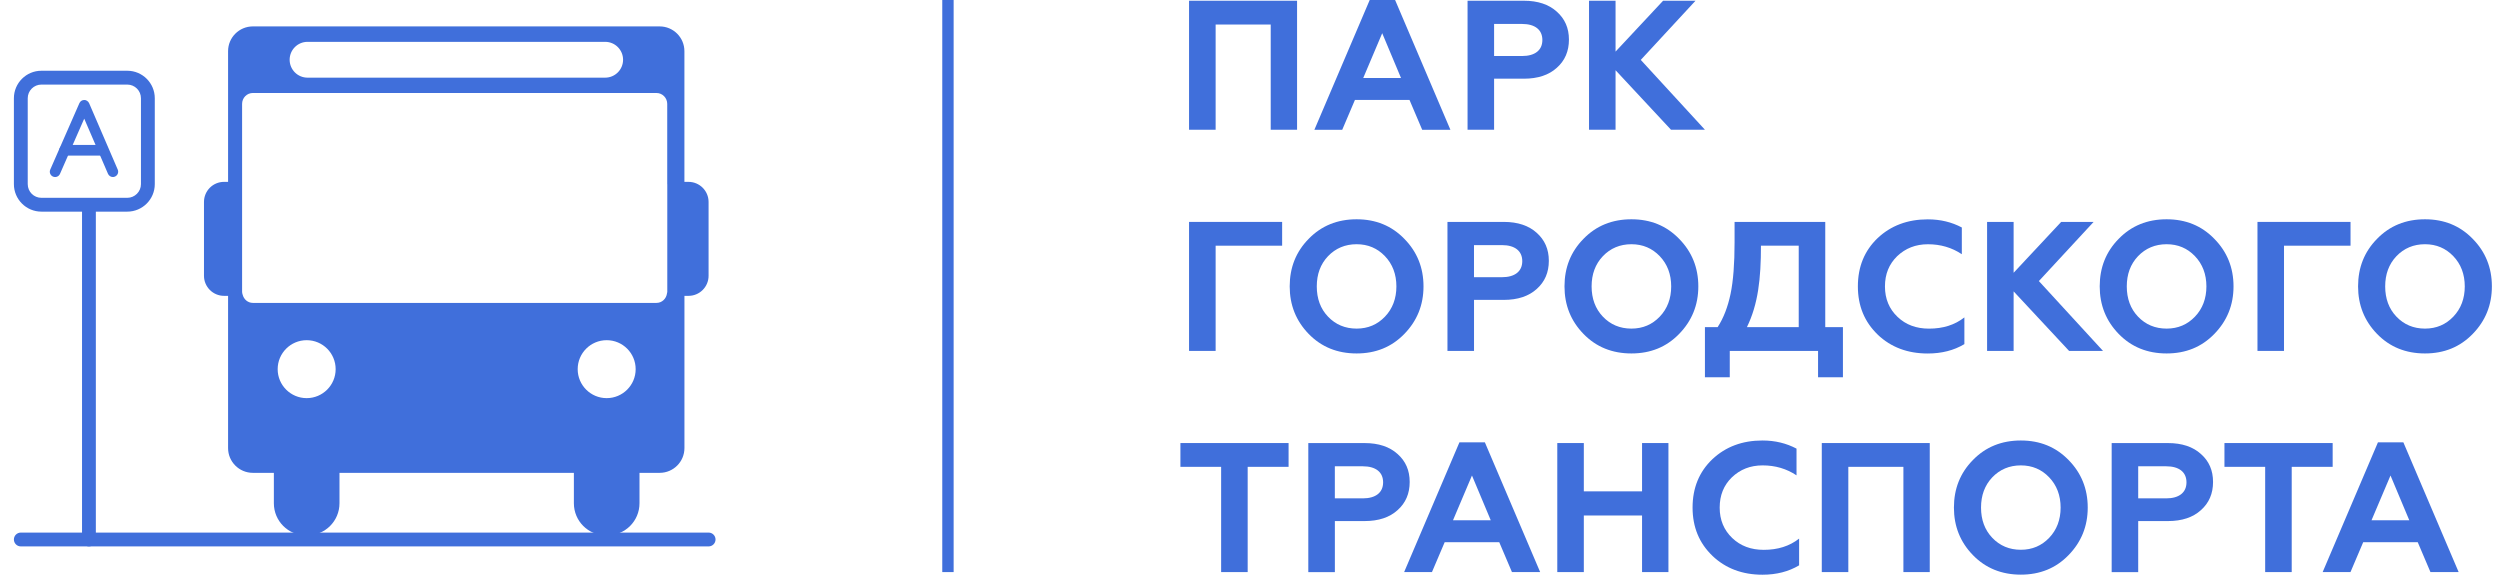 <?xml version="1.0" encoding="UTF-8"?> <svg xmlns="http://www.w3.org/2000/svg" width="174" height="40" viewBox="0 0 174 40" fill="none"> <path d="M46.443 12.825V20.32C46.443 20.353 46.43 20.384 46.423 20.418C46.374 20.79 46.073 21.082 45.694 21.082H17.599C17.251 21.082 16.973 20.837 16.888 20.509C16.872 20.447 16.85 20.387 16.85 20.32V7.232C16.85 6.811 17.184 6.472 17.597 6.472H45.692C46.104 6.472 46.439 6.813 46.439 7.232V12.822L46.443 12.825ZM42.225 27.71C41.111 27.71 40.207 26.808 40.207 25.694C40.207 24.58 41.109 23.677 42.225 23.677C43.339 23.677 44.242 24.58 44.242 25.694C44.242 26.808 43.339 27.71 42.225 27.71ZM21.344 27.71C20.23 27.71 19.326 26.808 19.326 25.694C19.326 24.58 20.23 23.677 21.344 23.677C22.458 23.677 23.361 24.58 23.361 25.694C23.361 26.808 22.458 27.71 21.344 27.71ZM21.404 2.912H42.121C42.809 2.912 43.366 3.471 43.366 4.158C43.366 4.846 42.807 5.405 42.121 5.405H21.404C20.716 5.405 20.159 4.846 20.159 4.158C20.159 3.469 20.718 2.912 21.404 2.912ZM47.635 12.658V3.563C47.635 2.609 46.862 1.838 45.911 1.838H17.599C16.648 1.838 15.874 2.609 15.874 3.563V12.658H15.594C14.82 12.658 14.197 13.284 14.197 14.055V19.195C14.197 19.965 14.823 20.591 15.594 20.591H15.874V31.186C15.874 32.139 16.648 32.91 17.599 32.91H19.061V35.029C19.061 36.261 20.059 37.26 21.291 37.26H21.398C22.63 37.26 23.628 36.261 23.628 35.029V32.91H39.942V35.029C39.942 36.261 40.94 37.26 42.172 37.26H42.279C43.511 37.26 44.509 36.261 44.509 35.029V32.91H45.913C46.866 32.91 47.637 32.137 47.637 31.186V20.591H47.92C48.693 20.591 49.317 19.965 49.317 19.195V14.055C49.317 13.284 48.691 12.658 47.92 12.658H47.635Z" fill="#406FDB"></path> <path d="M49.32 38.03H1.448C1.183 38.03 0.967 37.814 0.967 37.549C0.967 37.284 1.183 37.068 1.448 37.068H49.32C49.585 37.068 49.801 37.284 49.801 37.549C49.801 37.814 49.585 38.03 49.32 38.03Z" fill="#406FDB"></path> <path d="M6.19 38.03C5.925 38.03 5.709 37.814 5.709 37.549V14.574C5.709 14.309 5.925 14.092 6.19 14.092C6.455 14.092 6.671 14.309 6.671 14.574V37.549C6.671 37.814 6.455 38.03 6.19 38.03Z" fill="#406FDB"></path> <path d="M2.881 5.887C2.355 5.887 1.93 6.315 1.93 6.838V12.816C1.93 13.342 2.355 13.768 2.881 13.768H8.859C9.382 13.768 9.81 13.34 9.81 12.816V6.838C9.81 6.313 9.385 5.887 8.859 5.887H2.881ZM8.859 14.73H2.881C1.825 14.73 0.967 13.872 0.967 12.816V6.838C0.967 5.782 1.825 4.924 2.881 4.924H8.859C9.915 4.924 10.773 5.782 10.773 6.838V12.816C10.773 13.87 9.915 14.73 8.859 14.73Z" fill="#406FDB"></path> <path d="M7.858 12.322C7.716 12.322 7.578 12.237 7.517 12.099L5.862 8.259L4.175 12.101C4.093 12.288 3.876 12.373 3.687 12.29C3.5 12.208 3.415 11.99 3.498 11.802L5.525 7.181C5.585 7.045 5.717 6.958 5.864 6.958C5.982 6.949 6.145 7.045 6.203 7.183L8.195 11.805C8.275 11.992 8.188 12.21 8.001 12.29C7.952 12.31 7.903 12.322 7.854 12.322H7.858Z" fill="#406FDB"></path> <path d="M7.112 10.828H4.494C4.289 10.828 4.124 10.664 4.124 10.459C4.124 10.254 4.289 10.089 4.494 10.089H7.112C7.317 10.089 7.482 10.254 7.482 10.459C7.482 10.664 7.317 10.828 7.112 10.828Z" fill="#406FDB"></path> <path d="M82.758 9.03V0.051H90.276V9.03H88.442V1.707H84.608V9.03H82.758Z" fill="#406FDB"></path> <path d="M94.881 5.428H97.51L96.202 2.311L94.881 5.428ZM91.481 9.033L95.331 0.002H97.1L100.948 9.033H98.985L98.1 6.954H94.304L93.419 9.033H91.481Z" fill="#406FDB"></path> <path d="M103.989 3.899H105.938C106.823 3.899 107.349 3.503 107.349 2.783C107.349 2.063 106.823 1.667 105.938 1.667H103.989V3.899ZM102.142 9.03V0.051H106.068C107.03 0.051 107.799 0.308 108.351 0.809C108.915 1.31 109.198 1.95 109.198 2.758C109.198 3.567 108.917 4.22 108.351 4.721C107.799 5.223 107.03 5.477 106.068 5.477H103.989V9.03H102.142Z" fill="#406FDB"></path> <path d="M110.596 9.03V0.051H112.443V3.592L115.751 0.051H118.008L114.198 4.169L118.663 9.03H116.302L112.443 4.888V9.03H110.596Z" fill="#406FDB"></path> <path d="M82.758 24.424V15.445H89.237V17.1H84.608V24.424H82.758Z" fill="#406FDB"></path> <path d="M94.42 22.871C95.215 22.871 95.868 22.588 96.394 22.038C96.92 21.487 97.189 20.781 97.189 19.934C97.189 19.088 96.92 18.381 96.394 17.831C95.868 17.281 95.215 16.998 94.42 16.998C93.624 16.998 92.956 17.281 92.43 17.831C91.904 18.384 91.648 19.088 91.648 19.934C91.648 20.781 91.904 21.487 92.43 22.038C92.956 22.59 93.622 22.871 94.42 22.871ZM91.084 16.623C91.969 15.712 93.087 15.262 94.42 15.262C95.754 15.262 96.857 15.712 97.742 16.623C98.626 17.521 99.076 18.624 99.076 19.932C99.076 21.229 98.629 22.332 97.742 23.241C96.857 24.152 95.754 24.6 94.42 24.6C93.085 24.6 91.969 24.152 91.084 23.241C90.2 22.329 89.763 21.227 89.763 19.932C89.763 18.624 90.2 17.521 91.084 16.623Z" fill="#406FDB"></path> <path d="M102.59 19.293H104.54C105.424 19.293 105.95 18.896 105.95 18.176C105.95 17.459 105.424 17.06 104.54 17.06H102.59V19.293ZM100.743 24.424V15.445H104.669C105.632 15.445 106.4 15.701 106.953 16.202C107.516 16.704 107.799 17.345 107.799 18.152C107.799 18.961 107.519 19.613 106.953 20.115C106.402 20.616 105.632 20.872 104.669 20.872H102.592V24.426H100.745L100.743 24.424Z" fill="#406FDB"></path> <path d="M113.546 22.871C114.341 22.871 114.994 22.588 115.52 22.038C116.046 21.487 116.315 20.781 116.315 19.934C116.315 19.088 116.046 18.381 115.52 17.831C114.994 17.281 114.339 16.998 113.546 16.998C112.751 16.998 112.082 17.281 111.559 17.831C111.033 18.384 110.776 19.088 110.776 19.934C110.776 20.781 111.035 21.487 111.559 22.038C112.084 22.59 112.751 22.871 113.546 22.871ZM110.211 16.623C111.095 15.712 112.211 15.262 113.546 15.262C114.881 15.262 115.983 15.712 116.868 16.623C117.752 17.521 118.203 18.624 118.203 19.932C118.203 21.229 117.755 22.332 116.868 23.241C115.983 24.152 114.881 24.6 113.546 24.6C112.211 24.6 111.095 24.152 110.211 23.241C109.324 22.329 108.889 21.227 108.889 19.932C108.889 18.624 109.326 17.521 110.211 16.623Z" fill="#406FDB"></path> <path d="M125.191 22.768V17.098H122.562C122.562 19.395 122.368 21.164 121.586 22.768H125.191ZM118.663 26.258V22.768H119.548C119.958 22.14 120.254 21.369 120.446 20.46C120.637 19.549 120.726 18.343 120.726 16.869V15.445H127.038V22.768H128.268V26.258H126.537V24.424H120.392V26.258H118.661H118.663Z" fill="#406FDB"></path> <path d="M130.694 23.294C129.772 22.41 129.308 21.293 129.308 19.934C129.308 18.562 129.77 17.446 130.681 16.574C131.606 15.703 132.771 15.267 134.17 15.267C135.055 15.267 135.837 15.458 136.543 15.832V17.693C135.85 17.232 135.068 17 134.183 17C133.323 17 132.619 17.283 132.04 17.833C131.476 18.386 131.193 19.076 131.193 19.936C131.193 20.797 131.487 21.501 132.067 22.053C132.644 22.606 133.375 22.873 134.259 22.873C135.233 22.873 136.055 22.617 136.721 22.091V23.951C135.99 24.388 135.144 24.604 134.168 24.604C132.769 24.604 131.614 24.168 130.692 23.296L130.694 23.294Z" fill="#406FDB"></path> <path d="M138.301 24.424V15.445H140.148V18.985L143.457 15.445H145.716L141.906 19.562L146.369 24.424H144.009L140.148 20.28V24.424H138.301Z" fill="#406FDB"></path> <path d="M150.796 22.871C151.592 22.871 152.244 22.588 152.77 22.038C153.296 21.487 153.566 20.781 153.566 19.934C153.566 19.088 153.296 18.381 152.77 17.831C152.244 17.281 151.592 16.998 150.796 16.998C150.001 16.998 149.332 17.281 148.806 17.831C148.281 18.384 148.024 19.088 148.024 19.934C148.024 20.781 148.281 21.487 148.806 22.038C149.332 22.59 149.998 22.871 150.796 22.871ZM147.461 16.623C148.345 15.712 149.462 15.262 150.796 15.262C152.131 15.262 153.234 15.712 154.118 16.623C155.003 17.521 155.453 18.624 155.453 19.932C155.453 21.229 155.005 22.332 154.118 23.241C153.234 24.152 152.131 24.6 150.796 24.6C149.462 24.6 148.345 24.152 147.461 23.241C146.576 22.329 146.14 21.227 146.14 19.932C146.14 18.624 146.576 17.521 147.461 16.623Z" fill="#406FDB"></path> <path d="M157.12 24.424V15.445H163.597V17.1H158.967V24.424H157.12Z" fill="#406FDB"></path> <path d="M168.779 22.871C169.574 22.871 170.227 22.588 170.753 22.038C171.279 21.487 171.548 20.781 171.548 19.934C171.548 19.088 171.279 18.381 170.753 17.831C170.227 17.281 169.572 16.998 168.779 16.998C167.983 16.998 167.317 17.281 166.791 17.831C166.266 18.384 166.009 19.088 166.009 19.934C166.009 20.781 166.266 21.487 166.791 22.038C167.317 22.59 167.983 22.871 168.779 22.871ZM165.443 16.623C166.328 15.712 167.444 15.262 168.779 15.262C170.113 15.262 171.216 15.712 172.101 16.623C172.985 17.521 173.435 18.624 173.435 19.932C173.435 21.229 172.988 22.332 172.101 23.241C171.216 24.152 170.113 24.6 168.779 24.6C167.444 24.6 166.328 24.152 165.443 23.241C164.559 22.329 164.122 21.227 164.122 19.932C164.122 18.624 164.559 17.521 165.443 16.623Z" fill="#406FDB"></path> <path d="M82.157 30.836H89.685V32.492H86.838V39.817H84.991V32.492H82.157V30.836Z" fill="#406FDB"></path> <path d="M92.905 34.686H94.855C95.739 34.686 96.265 34.29 96.265 33.57C96.265 32.85 95.739 32.454 94.855 32.454H92.905V34.686ZM91.058 39.817V30.838H94.984C95.947 30.838 96.715 31.095 97.268 31.596C97.834 32.095 98.114 32.737 98.114 33.545C98.114 34.354 97.834 35.007 97.268 35.508C96.717 36.01 95.947 36.266 94.984 36.266H92.907V39.819H91.06L91.058 39.817Z" fill="#406FDB"></path> <path d="M101.128 36.212H103.757L102.449 33.095L101.128 36.212ZM97.728 39.817L101.576 30.787H103.347L107.195 39.817H105.232L104.348 37.739H100.549L99.664 39.817H97.728Z" fill="#406FDB"></path> <path d="M108.387 39.817V30.836H110.234V34.198H114.287V30.836H116.123V39.817H114.287V35.878H110.234V39.817H108.387Z" fill="#406FDB"></path> <path d="M119.189 38.688C118.264 37.803 117.803 36.687 117.803 35.328C117.803 33.955 118.264 32.839 119.176 31.966C120.1 31.095 121.266 30.658 122.665 30.658C123.549 30.658 124.331 30.852 125.038 31.224V33.084C124.345 32.623 123.563 32.391 122.678 32.391C121.818 32.391 121.114 32.674 120.537 33.224C119.971 33.777 119.69 34.47 119.69 35.33C119.69 36.19 119.985 36.894 120.564 37.447C121.141 37.999 121.872 38.269 122.756 38.269C123.73 38.269 124.552 38.013 125.218 37.487V39.347C124.487 39.784 123.641 40 122.665 40C121.266 40 120.112 39.563 119.189 38.692V38.688Z" fill="#406FDB"></path> <path d="M126.796 39.817V30.836H134.311V39.817H132.477V32.492H128.643V39.817H126.796Z" fill="#406FDB"></path> <path d="M140.65 38.264C141.445 38.264 142.098 37.981 142.624 37.431C143.15 36.881 143.419 36.175 143.419 35.328C143.419 34.481 143.15 33.775 142.624 33.224C142.098 32.672 141.443 32.391 140.65 32.391C139.854 32.391 139.188 32.674 138.662 33.224C138.137 33.777 137.88 34.481 137.88 35.328C137.88 36.175 138.137 36.881 138.662 37.431C139.188 37.984 139.854 38.264 140.65 38.264ZM137.315 32.017C138.199 31.106 139.318 30.658 140.65 30.658C141.984 30.658 143.087 31.108 143.972 32.017C144.856 32.915 145.306 34.018 145.306 35.328C145.306 36.624 144.859 37.725 143.972 38.636C143.087 39.548 141.984 39.995 140.65 39.995C139.315 39.995 138.199 39.545 137.315 38.636C136.43 37.725 135.993 36.622 135.993 35.328C135.993 34.02 136.43 32.915 137.315 32.017Z" fill="#406FDB"></path> <path d="M148.819 34.686H150.769C151.653 34.686 152.179 34.29 152.179 33.57C152.179 32.85 151.653 32.454 150.769 32.454H148.819V34.686ZM146.972 30.838H150.898C151.861 30.838 152.629 31.095 153.182 31.596C153.748 32.095 154.028 32.737 154.028 33.545C154.028 34.354 153.748 35.007 153.182 35.508C152.631 36.01 151.861 36.266 150.898 36.266H148.819V39.819H146.972V30.838Z" fill="#406FDB"></path> <path d="M154.822 30.836H162.353V32.492H159.503V39.817H157.656V32.492H154.822V30.836Z" fill="#406FDB"></path> <path d="M165.057 36.212H167.687L166.379 33.095L165.057 36.212ZM161.657 39.817L165.505 30.787H167.274L171.122 39.817H169.159L168.275 37.739H164.478L163.594 39.817H161.657Z" fill="#406FDB"></path> <path d="M66.373 39.817H65.582V0H66.373V39.817Z" fill="#406FDB"></path> </svg> 